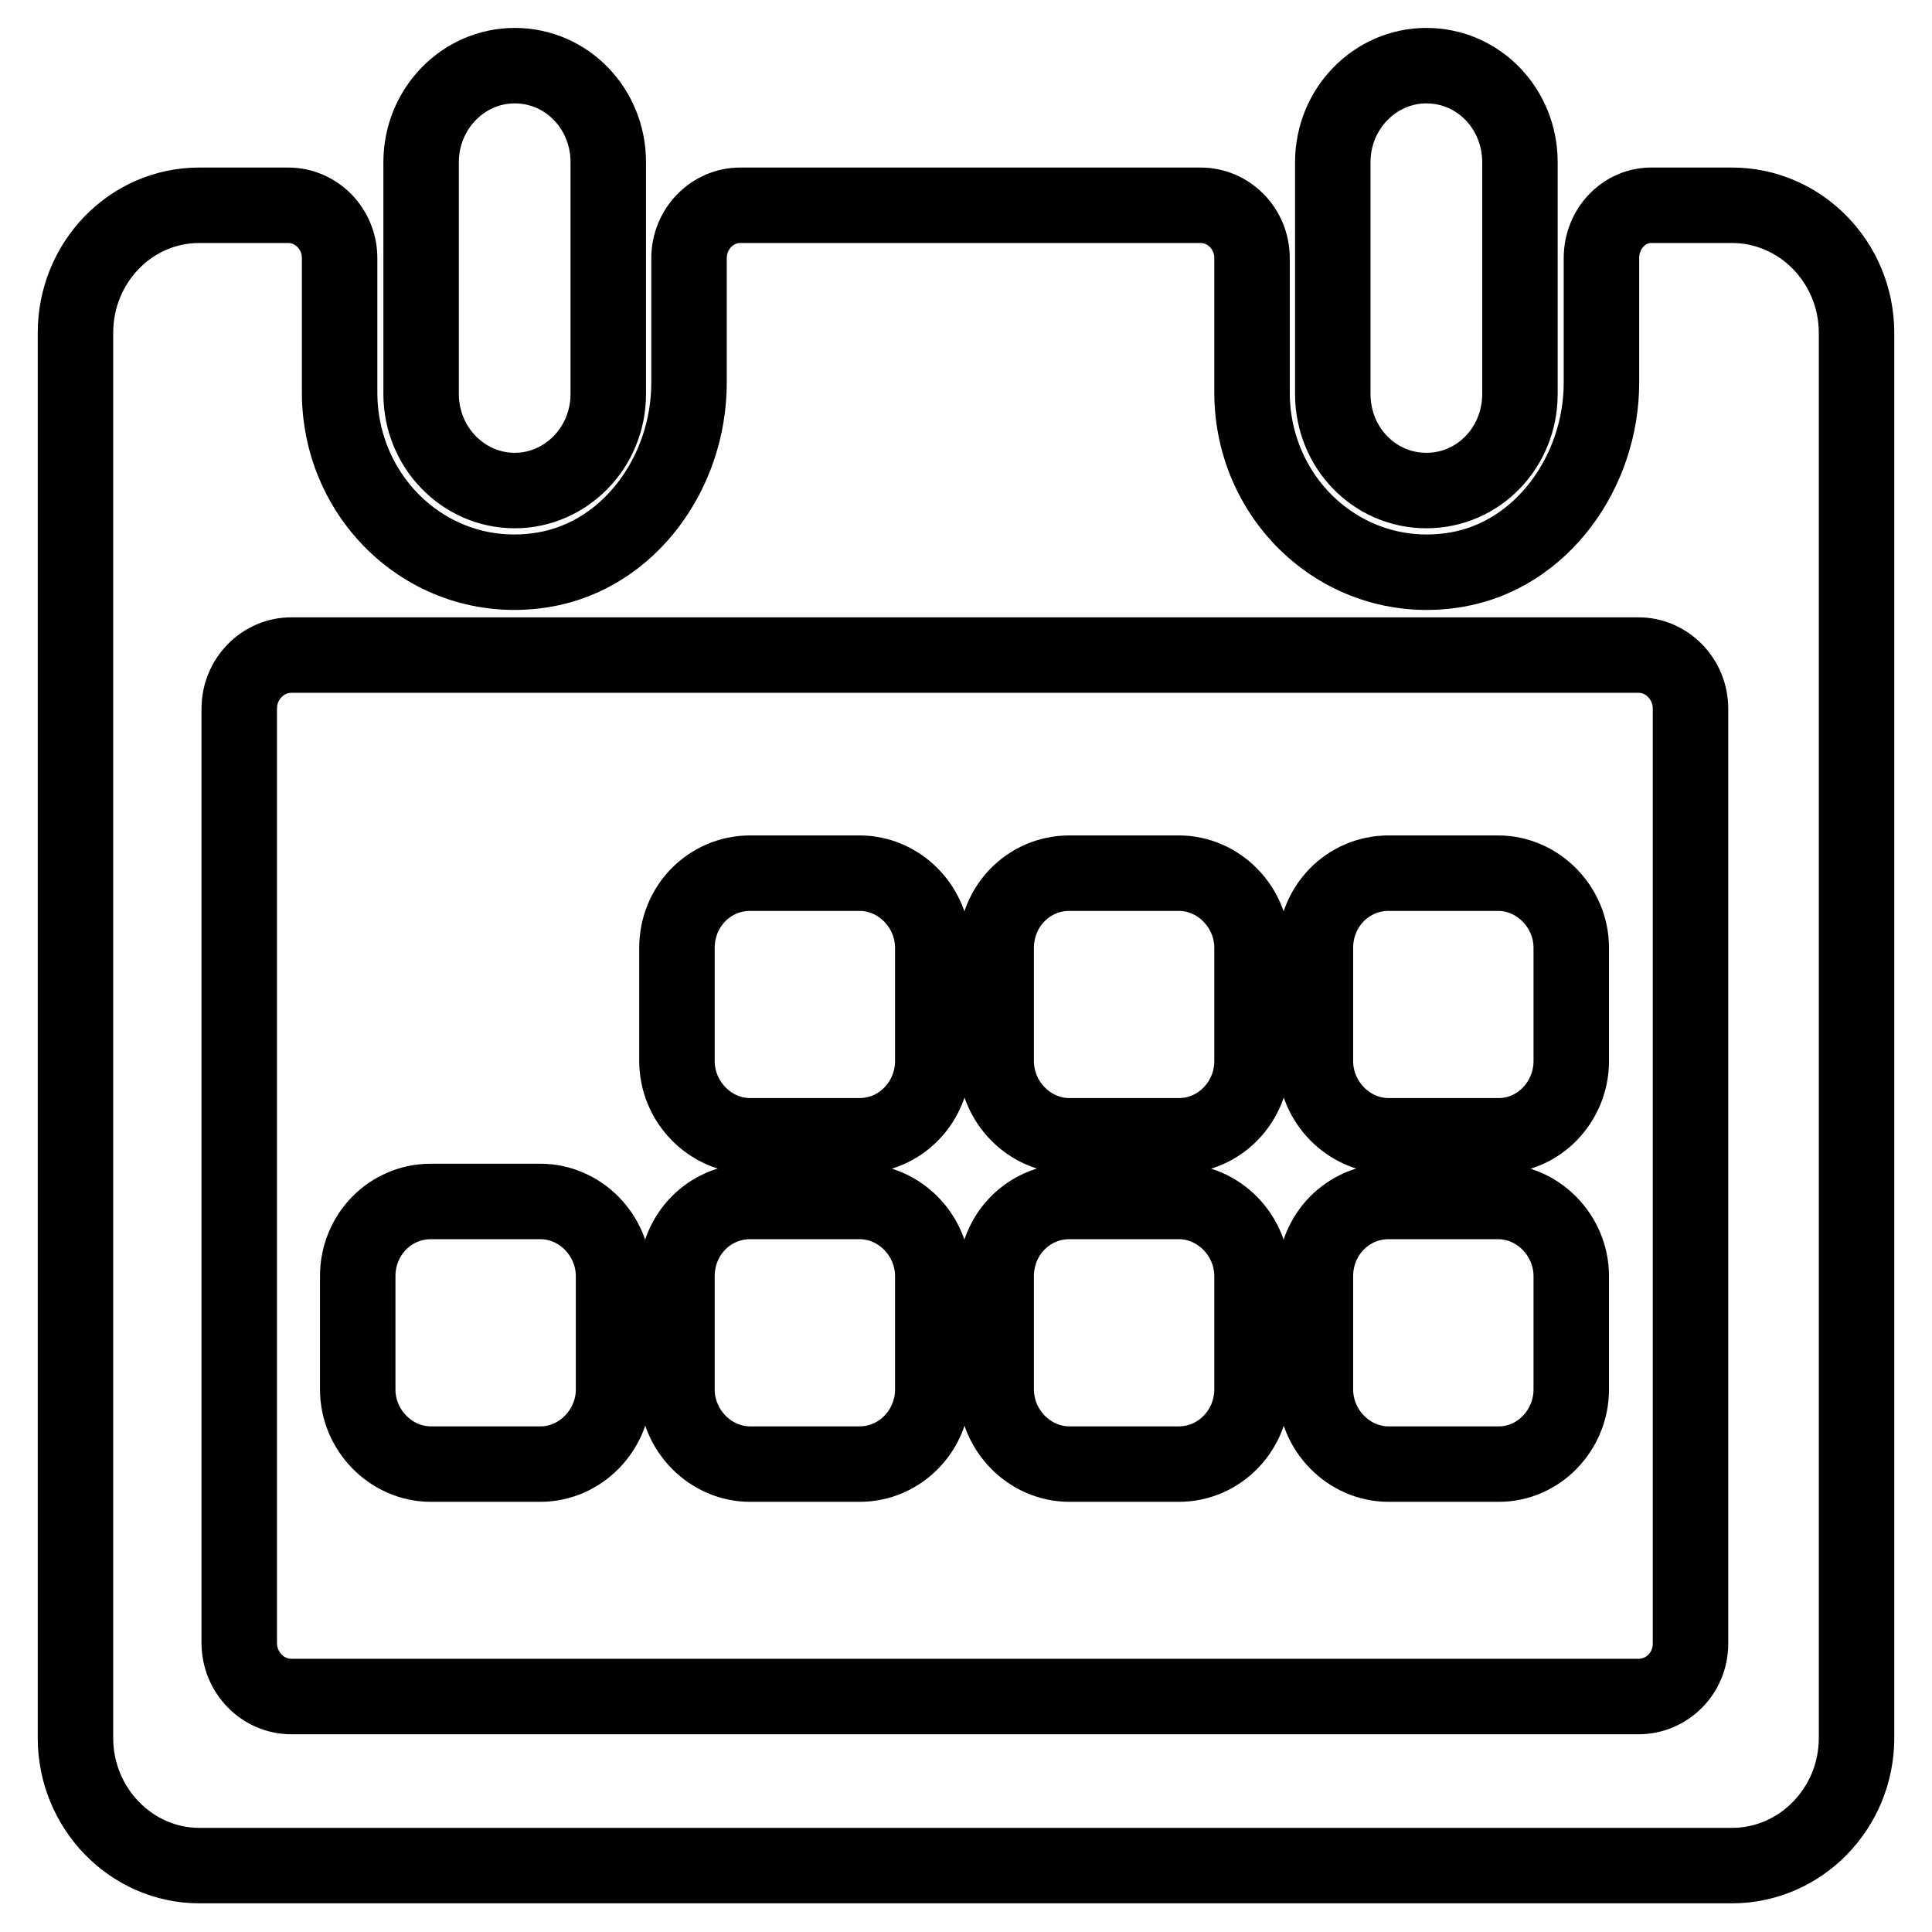 <?xml version="1.0" encoding="utf-8"?>
<!-- Svg Vector Icons : http://www.onlinewebfonts.com/icon -->
<!DOCTYPE svg PUBLIC "-//W3C//DTD SVG 1.1//EN" "http://www.w3.org/Graphics/SVG/1.1/DTD/svg11.dtd">
<svg version="1.1" xmlns="http://www.w3.org/2000/svg" xmlns:xlink="http://www.w3.org/1999/xlink" x="0px" y="0px" viewBox="0 0 256 256" enable-background="new 0 0 256 256" xml:space="preserve">
<g><g><path stroke-width="10" fill-opacity="0" stroke="#000000"  d="M189,65c-6.9,0-12.4-5.7-12.4-12.8V21.5c0-7.1,5.6-12.8,12.4-12.8c6.9,0,12.4,5.7,12.4,12.8v30.7C201.4,59.3,195.9,65,189,65z M68.2,65c-6.8,0-12.4-5.7-12.4-12.8V21.5c0-7.1,5.6-12.8,12.4-12.8c6.9,0,12.4,5.7,12.4,12.8v30.7C80.6,59.3,75,65,68.2,65z M212.2,34.2v16.5c0,11.8-7.9,22.9-19.3,24.8c-14.5,2.4-27-9-27-23.5V34.2c0-3.9-3.1-7-6.8-7H98.1c-3.8,0-6.8,3.2-6.8,7v16.5c0,11.9-7.9,22.9-19.3,24.8c-14.5,2.4-27-9-27-23.5V34.2c0-3.9-3.1-7-6.8-7H26.4c-9.1,0-16.4,7.6-16.4,16.9v186.2c0,9.3,7.4,16.9,16.4,16.9h203.1c9.1,0,16.5-7.6,16.5-16.9V44.1c0-9.3-7.4-16.9-16.5-16.9H219C215.2,27.1,212.2,30.3,212.2,34.2z M217.1,224.8H38.6c-3.8,0-6.9-3.2-6.9-7.1V93.9c0-3.9,3.1-7.1,6.9-7.1h178.5c3.8,0,6.9,3.2,6.9,7.1v123.9C224,221.7,220.9,224.8,217.1,224.8z M113.9,150.5H99.4c-5.3,0-9.7-4.5-9.7-9.9v-15c0-5.5,4.3-9.9,9.7-9.9h14.5c5.3,0,9.7,4.5,9.7,9.9v15C123.6,146,119.3,150.5,113.9,150.5z M156.2,150.5h-14.5c-5.3,0-9.7-4.5-9.7-9.9v-15c0-5.5,4.3-9.9,9.7-9.9h14.5c5.3,0,9.7,4.5,9.7,9.9v15C165.9,146,161.6,150.5,156.2,150.5z M198.6,150.5H184c-5.3,0-9.7-4.5-9.7-9.9v-15c0-5.5,4.3-9.9,9.7-9.9h14.5c5.3,0,9.7,4.5,9.7,9.9v15C208.2,146,203.9,150.5,198.6,150.5z M113.9,194H99.4c-5.3,0-9.7-4.5-9.7-9.9v-15c0-5.5,4.3-9.9,9.7-9.9h14.5c5.3,0,9.7,4.5,9.7,9.9v15C123.6,189.5,119.3,194,113.9,194z M71.6,194H57.1c-5.3,0-9.7-4.5-9.7-9.9v-15c0-5.5,4.3-9.9,9.7-9.9h14.5c5.3,0,9.7,4.5,9.7,9.9v15C81.3,189.5,76.9,194,71.6,194z M156.2,194h-14.5c-5.3,0-9.7-4.5-9.7-9.9v-15c0-5.5,4.3-9.9,9.7-9.9h14.5c5.3,0,9.7,4.5,9.7,9.9v15C165.9,189.5,161.6,194,156.2,194z M198.6,194H184c-5.3,0-9.7-4.5-9.7-9.9v-15c0-5.5,4.3-9.9,9.7-9.9h14.5c5.3,0,9.7,4.5,9.7,9.9v15C208.2,189.5,203.9,194,198.6,194z"/></g></g>
</svg>